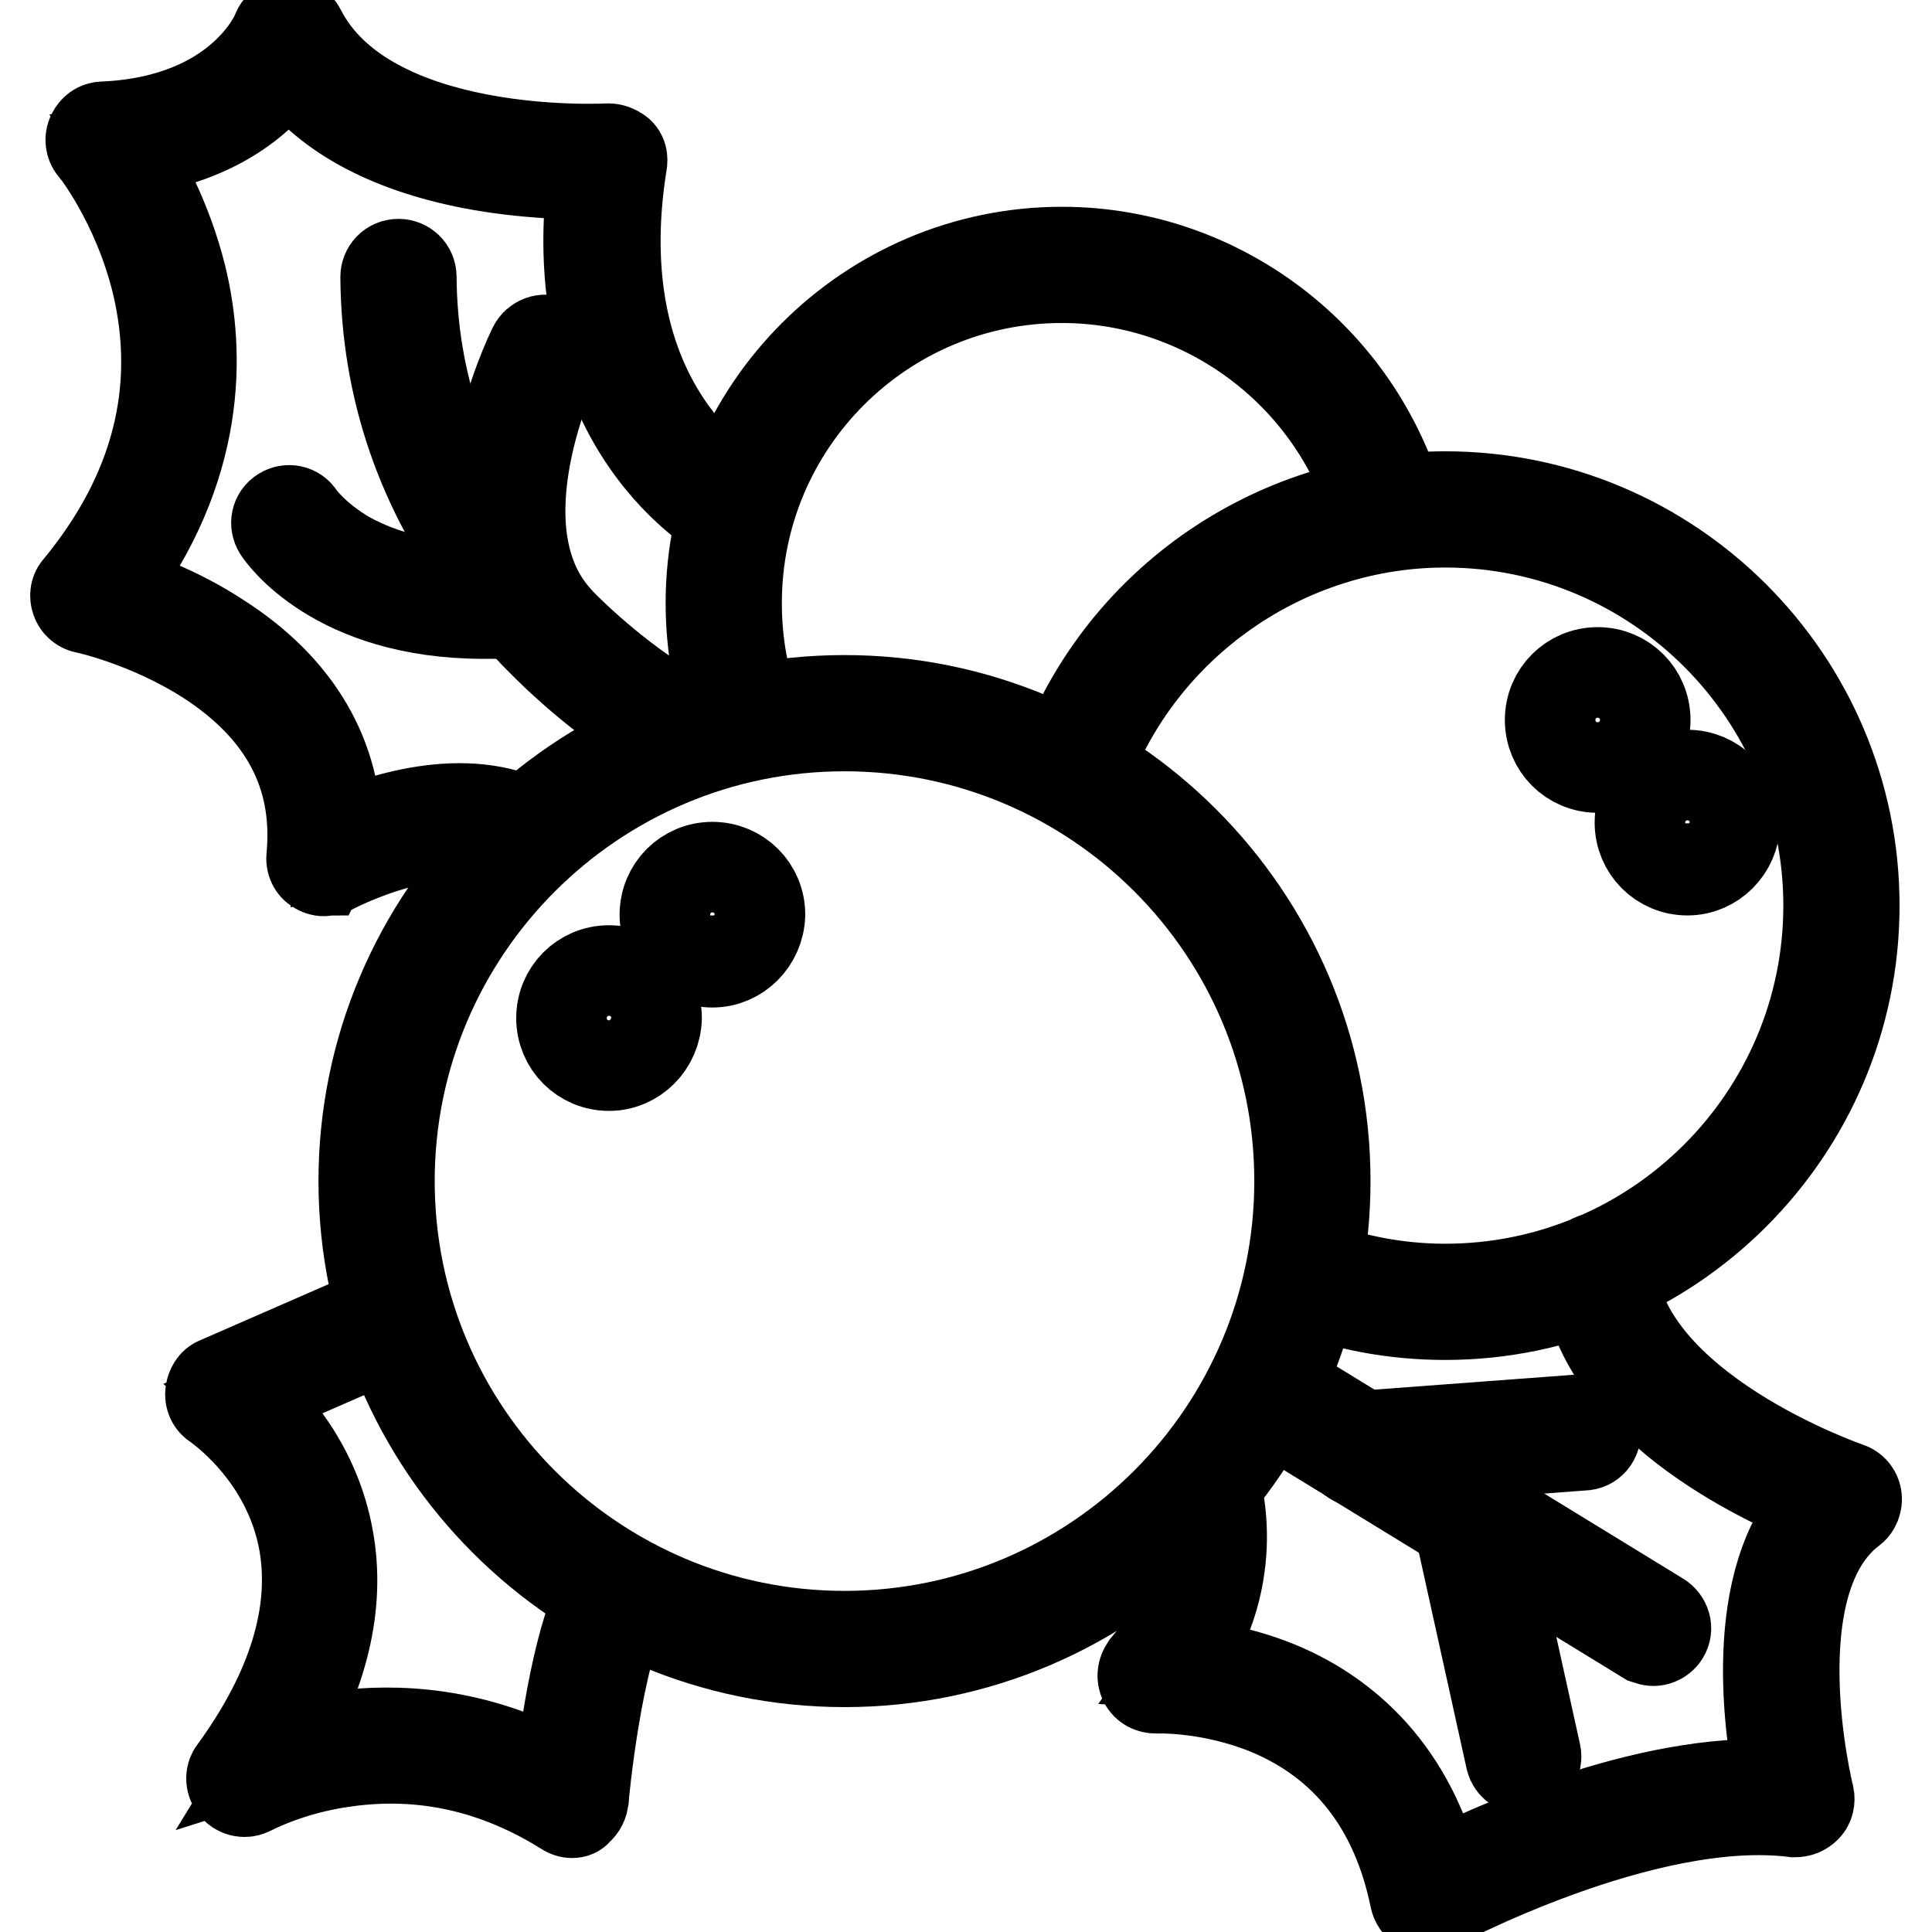 <?xml version="1.0" encoding="utf-8"?>
<!-- Svg Vector Icons : http://www.onlinewebfonts.com/icon -->
<!DOCTYPE svg PUBLIC "-//W3C//DTD SVG 1.1//EN" "http://www.w3.org/Graphics/SVG/1.1/DTD/svg11.dtd">
<svg version="1.1" xmlns="http://www.w3.org/2000/svg" xmlns:xlink="http://www.w3.org/1999/xlink" x="0px" y="0px" viewBox="0 0 256 256" enable-background="new 0 0 256 256" xml:space="preserve">
<g> <path stroke-width="12" fill-opacity="0" stroke="#000000"  d="M111.9,220.2c-35.1,0-63.7-28.6-63.7-63.7c0-35.1,28.6-63.7,63.7-63.7c35.1,0,63.7,28.6,63.7,63.7 C175.6,191.6,147,220.2,111.9,220.2z M111.9,96.2c-33.3,0-60.3,27.1-60.3,60.3c0,33.3,27.1,60.3,60.3,60.3 c33.3,0,60.3-27.1,60.3-60.3C172.2,123.2,145.2,96.2,111.9,96.2L111.9,96.2z"/> <path stroke-width="12" fill-opacity="0" stroke="#000000"  d="M97.2,96.4c-2-5.3-3-10.8-3-16.5c0-25.6,20.9-46.5,46.5-46.5c20.9,0,39.3,14.1,44.9,34.2l-3.3,0.9 c-5.1-18.6-22.2-31.7-41.6-31.7c-23.8,0-43.1,19.3-43.1,43.1c0,5.3,0.9,10.4,2.8,15.3L97.2,96.4z"/> <path stroke-width="12" fill-opacity="0" stroke="#000000"  d="M191.5,174.2c-6.7,0-13.2-1.2-19.4-3.6l1.2-3.2c5.8,2.2,11.9,3.4,18.2,3.4c28,0,50.8-22.8,50.8-50.8 c0-28-22.8-50.8-50.8-50.8c-21.2,0-40.4,13.4-47.7,33.3l-3.2-1.2c3.8-10.3,10.5-19.1,19.5-25.5c9.2-6.5,20.1-10,31.4-10 c29.9,0,54.2,24.3,54.2,54.2C245.7,149.9,221.3,174.2,191.5,174.2L191.5,174.2z M42.9,115.4c-0.3,0-0.6-0.1-0.9-0.3 c-0.5-0.3-0.8-0.9-0.7-1.6c1-10.8-3.6-19.5-13.8-26.1c-7.8-5-16-6.8-16.1-6.8c-0.6-0.1-1.1-0.5-1.3-1.1s-0.1-1.2,0.3-1.6 c10.3-12.5,13.8-26.1,10.4-40.4c-2.6-10.7-8.3-17.9-8.4-17.9c-0.4-0.5-0.5-1.2-0.2-1.8s0.8-1,1.5-1C32,16,36.7,4.3,36.7,4.2 c0.2-0.6,0.8-1.1,1.5-1.1s1.3,0.3,1.6,0.9c8.9,17.5,40.5,15.7,40.8,15.7c0.5,0,1,0.2,1.4,0.5s0.5,0.9,0.4,1.4 c-2.2,13.6-0.2,25.5,5.9,34.6c4.6,6.9,10,9.8,10,9.8c0.8,0.4,1.2,1.5,0.7,2.3c-0.4,0.8-1.5,1.2-2.3,0.7c-0.2-0.1-6.1-3.2-11.2-10.7 c-4.5-6.6-9.2-18-6.9-35.2c-3.1,0-9.2-0.1-16-1.4c-11.4-2.2-19.8-6.8-24.4-13.6C35.7,12,29.6,18.5,16.8,20c2,3.1,5.3,9,7.2,16.6 C26.5,46.8,26.7,62,14.6,78c3.2,0.9,8.9,2.9,14.5,6.6c10.3,6.6,15.6,15.7,15.5,26.4c5.2-2.3,17-6.5,26.1-1.6 c0.8,0.4,1.1,1.5,0.7,2.3c-0.4,0.8-1.5,1.1-2.3,0.7c-10-5.4-25.3,2.8-25.4,2.9C43.4,115.3,43.1,115.4,42.9,115.4L42.9,115.4z  M75.8,240.2c-0.3,0-0.6-0.1-0.9-0.3c-9.1-5.7-18.8-7.9-29-6.5c-7.6,1-12.6,3.8-12.7,3.8c-0.7,0.4-1.6,0.2-2.1-0.4 c-0.5-0.6-0.6-1.5-0.1-2.1c7.8-10.7,10.9-20.9,9.3-30.2c-2.1-12-11.6-18.3-11.7-18.4c-0.5-0.3-0.8-0.9-0.7-1.6 c0.1-0.6,0.4-1.2,1-1.4l22.9-10c0.8-0.4,1.9,0,2.2,0.9c0.4,0.8,0,1.9-0.9,2.2l-20.4,8.9c3.3,2.9,9.1,9.2,10.8,18.8 c1.6,8.8-0.7,18.2-6.7,28c2.2-0.7,5-1.5,8.3-1.9c7.1-0.9,17.7-0.7,29.1,5.6c0.6-5.8,2.5-19.5,6.2-25.7c0.5-0.8,1.5-1.1,2.3-0.6 c0.8,0.5,1,1.5,0.6,2.3c-4.2,7-6,26.7-6,26.9c-0.1,0.6-0.4,1.1-0.9,1.4C76.4,240.1,76.1,240.2,75.8,240.2z"/> <path stroke-width="12" fill-opacity="0" stroke="#000000"  d="M189.1,252.9c-0.2,0-0.5-0.1-0.7-0.2c-0.5-0.2-0.8-0.7-0.9-1.2c-2.5-12.2-9.1-20.6-19.4-24.9 c-7.8-3.2-14.8-2.9-14.9-2.9c-0.7,0-1.3-0.3-1.6-0.9c-0.3-0.6-0.2-1.3,0.2-1.9c9.8-11.5,5.9-23.3,5.8-23.8 c-0.3-0.9,0.2-1.8,1.1-2.1c0.9-0.3,1.8,0.2,2.1,1.1c0.2,0.5,4.1,12.3-4.3,24.4c3,0.2,7.8,0.9,12.9,3c7.5,3.1,17.1,10,20.9,25.1 c6.5-3.3,27.8-13.2,45.6-12.1c-1.4-6.9-4.5-27.1,5.3-37.3c-7.8-3.1-29.7-13.3-31.1-30.7c-0.1-0.9,0.6-1.8,1.6-1.8 c0.9-0.1,1.8,0.6,1.8,1.6c1.5,18.5,31.1,28.7,31.4,28.8c0.6,0.2,1,0.7,1.1,1.3c0.1,0.6-0.2,1.3-0.6,1.6c-12.7,9.5-5.8,37.7-5.7,38 c0.1,0.5,0,1.1-0.4,1.5c-0.4,0.4-0.9,0.6-1.5,0.6c-20-2.5-47.6,12.4-47.9,12.5C189.7,252.8,189.4,252.9,189.1,252.9L189.1,252.9z  M91.7,99.5c-0.2,0-0.5-0.1-0.7-0.2C90.3,99,76.3,92,65,77.1c-9.1-12-13.8-25.6-13.9-40.4c0-0.9,0.7-1.7,1.7-1.7 c0.9,0,1.7,0.7,1.7,1.7c0.1,14,4.5,26.9,13.2,38.3c10.8,14.3,24.6,21.2,24.7,21.2c0.8,0.4,1.2,1.4,0.8,2.3 C92.9,99.2,92.3,99.5,91.7,99.5L91.7,99.5z"/> <path stroke-width="12" fill-opacity="0" stroke="#000000"  d="M64.1,81.3c-19.7,0-26.9-10.6-27.2-11.1c-0.5-0.8-0.3-1.8,0.5-2.3s1.8-0.3,2.3,0.5c0,0,1.9,2.8,6.4,5.4 c4.2,2.3,11.5,4.9,22.7,4c0.9-0.1,1.8,0.6,1.8,1.6c0.1,0.9-0.6,1.8-1.6,1.8C67.4,81.3,65.7,81.3,64.1,81.3z"/> <path stroke-width="12" fill-opacity="0" stroke="#000000"  d="M72.2,84.6c-0.5,0-0.9-0.2-1.3-0.6c-12-13.9-0.7-37-0.2-38c0.4-0.8,1.4-1.2,2.3-0.8 c0.8,0.4,1.2,1.4,0.8,2.3c-0.1,0.2-10.8,22.2-0.2,34.3c0.6,0.7,0.5,1.8-0.2,2.4C73,84.5,72.6,84.6,72.2,84.6L72.2,84.6z  M219.1,217.4c-0.3,0-0.6-0.1-0.9-0.2l-51.6-31.6c-0.8-0.5-1.1-1.5-0.6-2.3c0.5-0.8,1.5-1.1,2.3-0.6l51.6,31.6 c0.8,0.5,1.1,1.5,0.6,2.3C220.2,217.1,219.6,217.4,219.1,217.4z"/> <path stroke-width="12" fill-opacity="0" stroke="#000000"  d="M180.2,193.7c-0.9,0-1.6-0.7-1.7-1.6c-0.1-0.9,0.6-1.8,1.6-1.8l29.5-2.2c0.9-0.1,1.8,0.6,1.8,1.6 c0.1,0.9-0.6,1.8-1.6,1.8l-29.5,2.2H180.2z M201.9,234.4c-0.8,0-1.5-0.5-1.7-1.3l-7-31.7c-0.2-0.9,0.4-1.8,1.3-2 c0.9-0.2,1.8,0.4,2,1.3l7,31.7c0.2,0.9-0.4,1.8-1.3,2C202.2,234.4,202,234.4,201.9,234.4z M94.4,127.5c-3.5,0-6.3-2.8-6.3-6.3 c0-3.5,2.8-6.3,6.3-6.3c3.5,0,6.3,2.8,6.3,6.3C100.6,124.7,97.8,127.5,94.4,127.5z M94.4,118.4c-1.6,0-2.9,1.3-2.9,2.9 c0,1.6,1.3,2.9,2.9,2.9c1.6,0,2.9-1.3,2.9-2.9C97.2,119.7,96,118.4,94.4,118.4z M211.7,101.7c-3.5,0-6.3-2.8-6.3-6.3 s2.8-6.3,6.3-6.3c3.5,0,6.3,2.8,6.3,6.3C218,98.9,215.2,101.7,211.7,101.7z M211.7,92.5c-1.6,0-2.9,1.3-2.9,2.9s1.3,2.9,2.9,2.9 c1.6,0,2.9-1.3,2.9-2.9C214.6,93.8,213.3,92.5,211.7,92.5z M223.6,115.3c-3.5,0-6.3-2.8-6.3-6.3c0-3.5,2.8-6.3,6.3-6.3 s6.3,2.8,6.3,6.3C229.8,112.5,227,115.3,223.6,115.3z M223.6,106.2c-1.6,0-2.9,1.3-2.9,2.9c0,1.6,1.3,2.9,2.9,2.9s2.9-1.3,2.9-2.9 C226.4,107.5,225.1,106.2,223.6,106.2z M80.7,141.2c-3.5,0-6.3-2.8-6.3-6.3c0-3.5,2.8-6.3,6.3-6.3s6.3,2.8,6.3,6.3 C86.9,138.4,84.1,141.2,80.7,141.2z M80.7,132.1c-1.6,0-2.9,1.3-2.9,2.9s1.3,2.9,2.9,2.9c1.6,0,2.9-1.3,2.9-2.9 S82.2,132.1,80.7,132.1z"/></g>
</svg>
